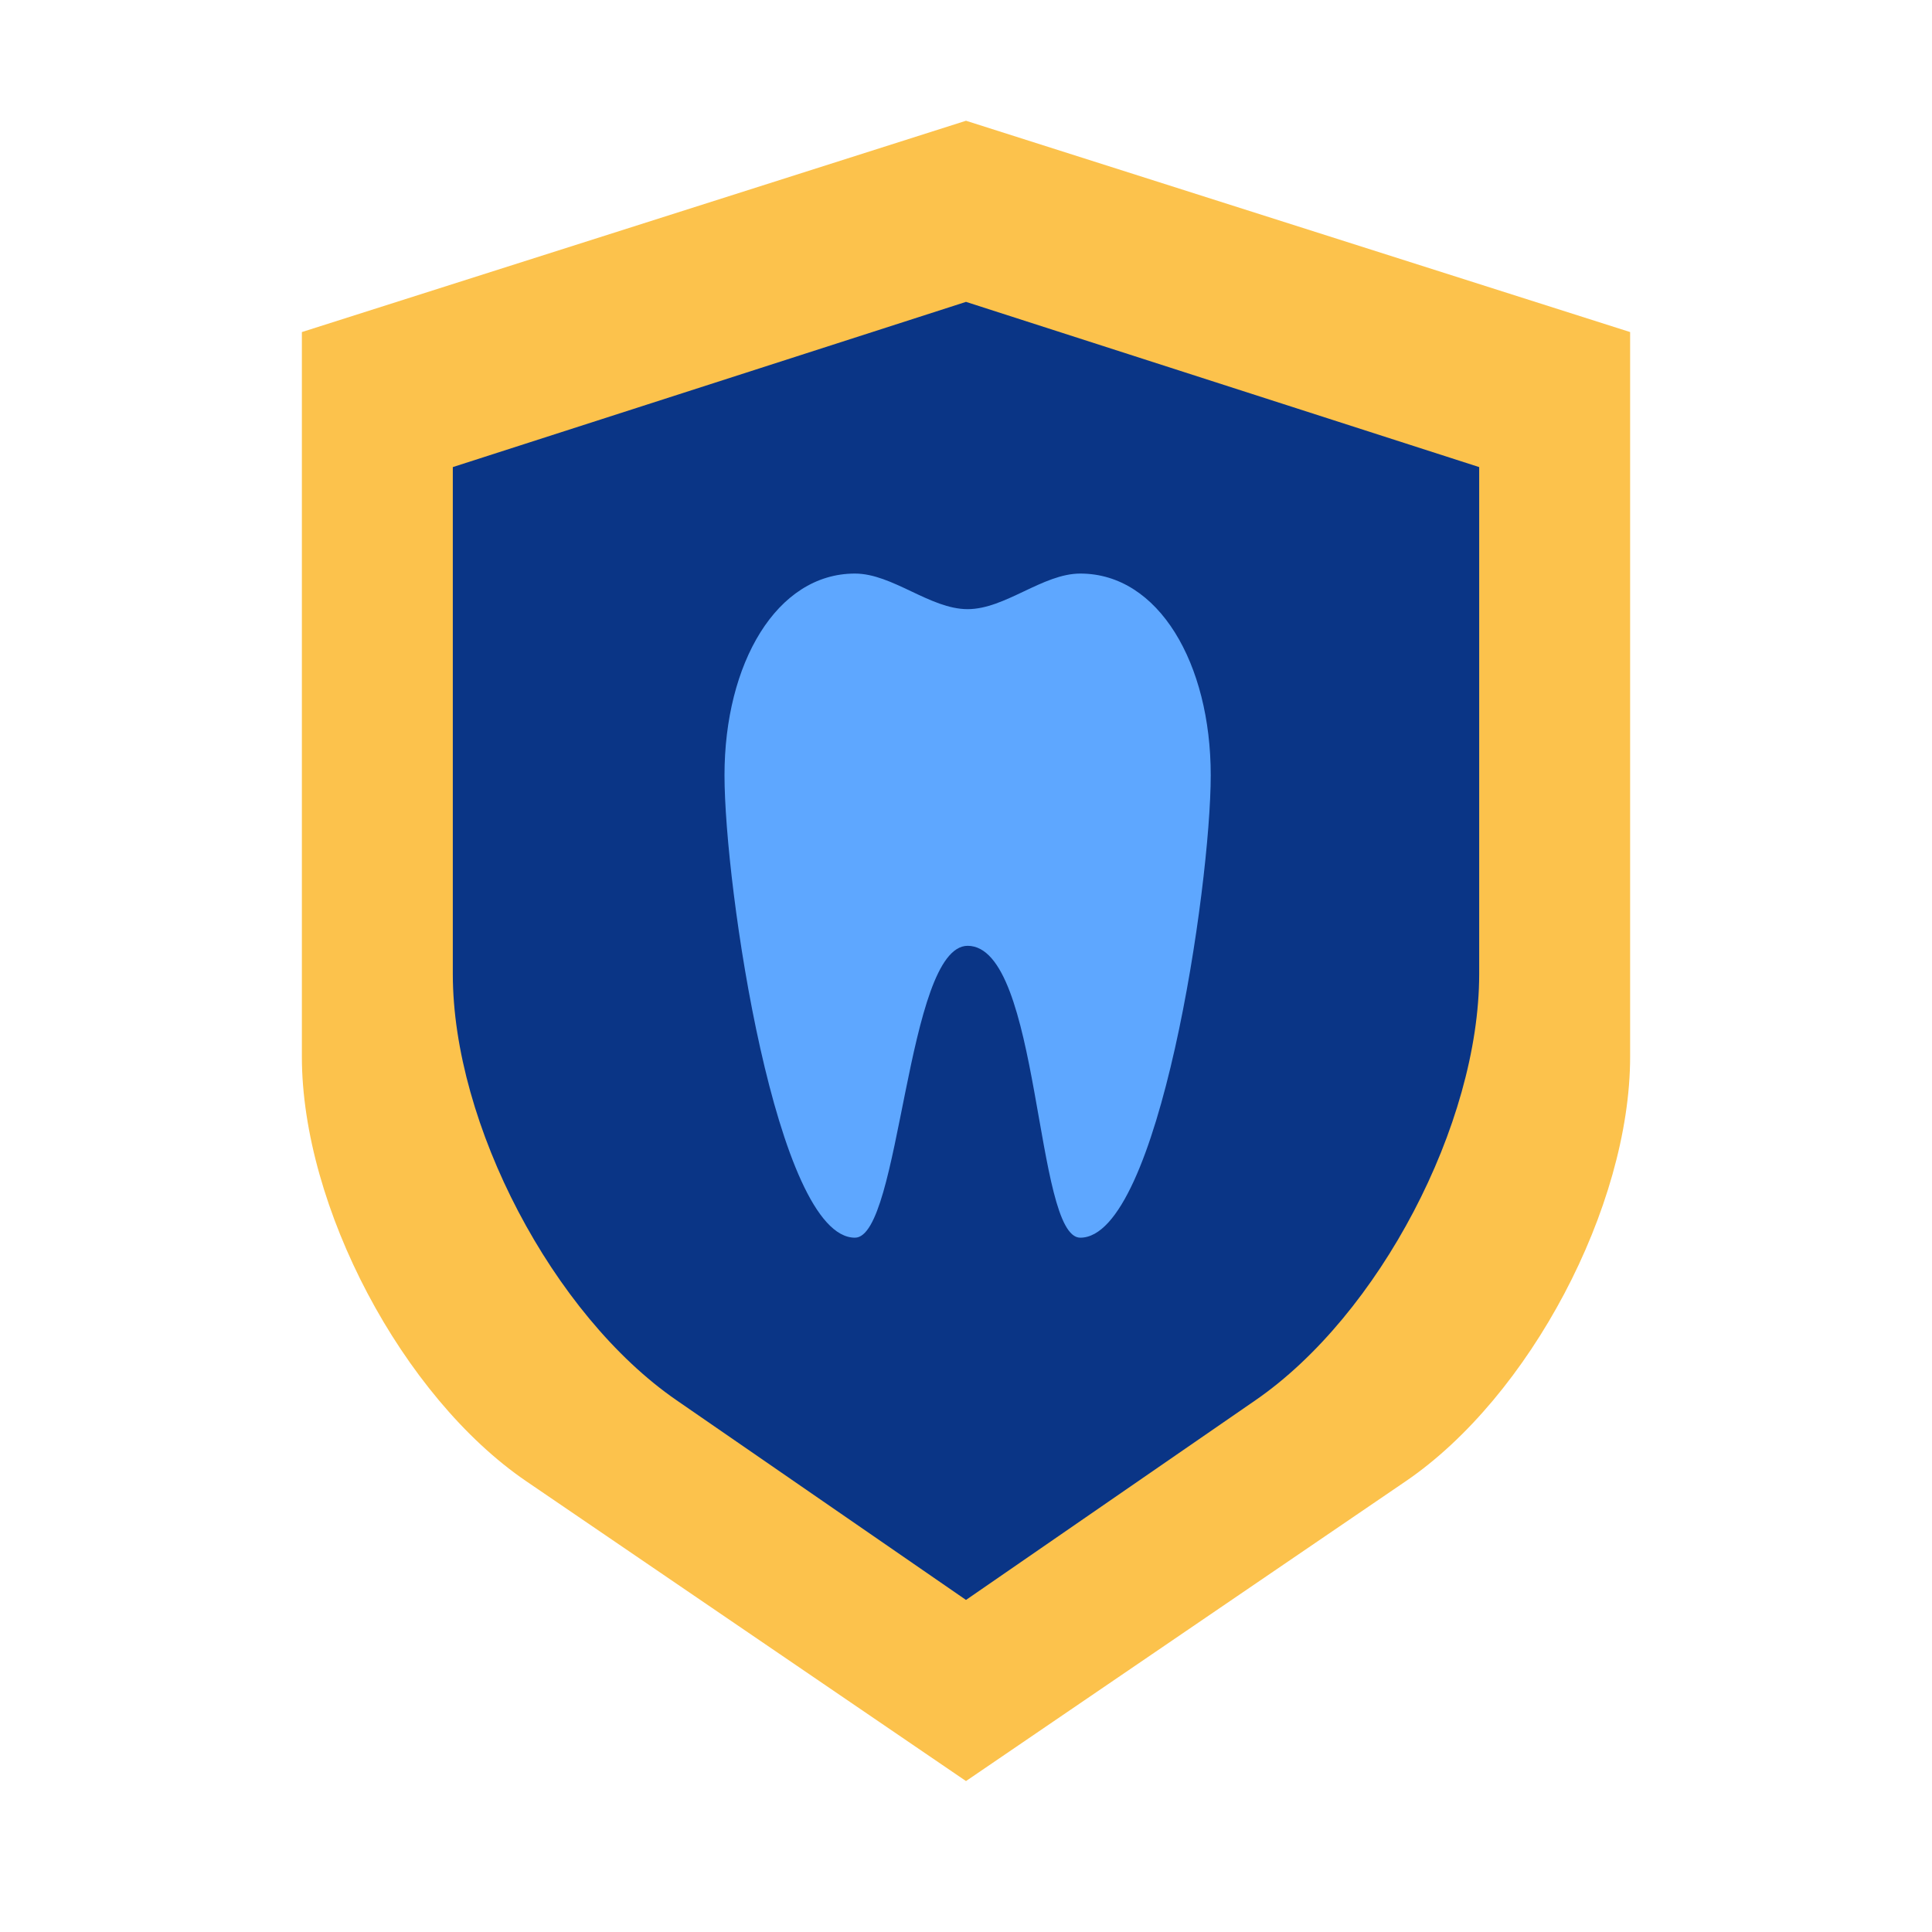<?xml version="1.0" encoding="utf-8"?><!-- Uploaded to: SVG Repo, www.svgrepo.com, Generator: SVG Repo Mixer Tools -->
<svg width="800px" height="800px" viewBox="0 0 64 64" xmlns="http://www.w3.org/2000/svg">
  <g fill="none" fill-rule="evenodd">
    <path fill="#FCC24C" d="M10,11 L32,4 L54,11 L54,35.004 C54,39.973 50.671,46.27 46.567,49.068 L32,59 L17.433,49.068 C13.328,46.269 10,39.97 10,35.004 L10,11 Z"/>
    <path fill="#0A3586" d="M15,15.473 L32,10 L49,15.473 L49,32.267 C49,37.241 45.682,43.562 41.593,46.382 L32,53 L22.407,46.382 C18.316,43.56 15,37.241 15,32.267 L15,15.473 Z"/>
    <path fill="#5EA7FF" d="M28.321,19 C25.718,19 24,21.99 24,25.679 C24,29.367 25.718,41 28.321,41 C29.84,41 30.013,31.34 32.054,31.331 C34.487,31.34 34.267,41 35.786,41 C38.389,41 40.107,29.367 40.107,25.679 C40.107,21.99 38.389,19 35.786,19 C34.542,19 33.298,20.179 32.054,20.179 C30.81,20.179 29.565,19 28.321,19 Z"/>
  </g>
</svg>